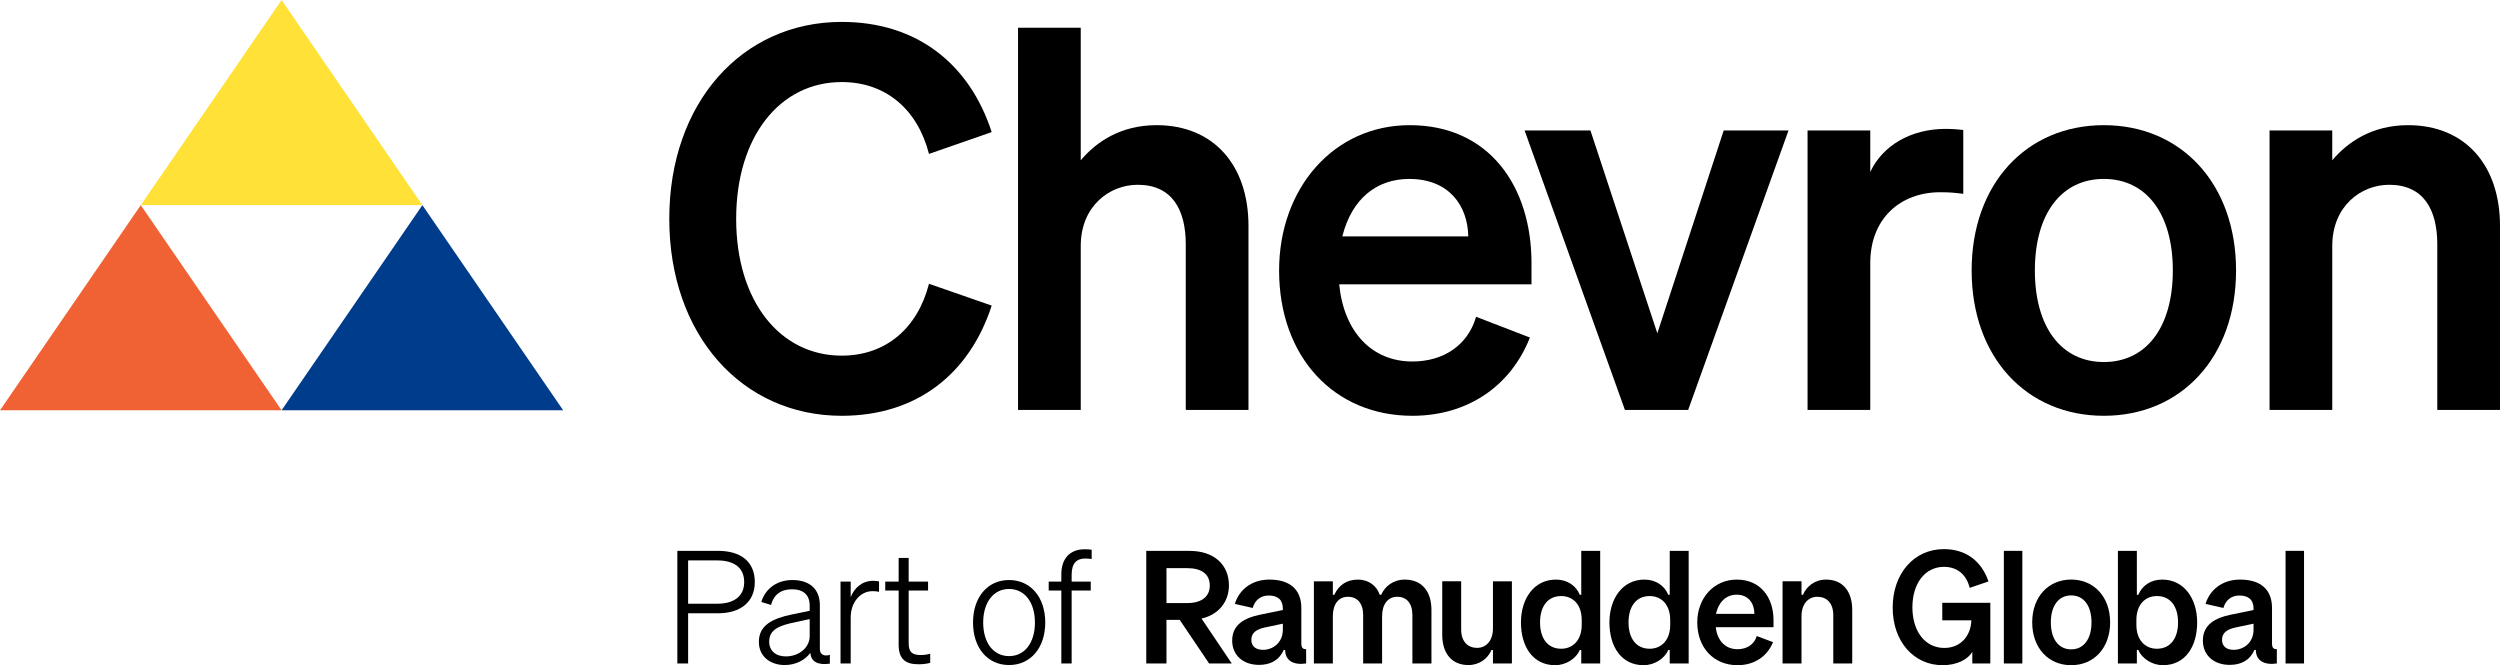<?xml version="1.0" encoding="utf-8"?>
<!-- Generator: Adobe Illustrator 28.3.0, SVG Export Plug-In . SVG Version: 6.00 Build 0)  -->
<svg version="1.1" id="Layer_1" xmlns="http://www.w3.org/2000/svg" xmlns:xlink="http://www.w3.org/1999/xlink" x="0px" y="0px"
	 width="718.764px" height="191.25px" viewBox="0 0 718.764 191.25"
	 style="enable-background:new 0 0 718.764 191.25;" xml:space="preserve">
<style type="text/css">
	.st0{fill:#003C8C;}
	.st1{fill:#F06233;}
	.st2{fill:#FFE137;}
</style>
<g>
	<polygon class="st0" points="80.957,117.955 161.914,117.955 121.435,58.978 	"/>
	<polygon class="st1" points="0,117.955 80.957,117.955 40.478,58.978 	"/>
	<polygon class="st2" points="40.478,58.978 121.435,58.978 80.956,0 	"/>
	<g>
		<path d="M242,102.249c12.62,0,21.784-7.805,25.09-20.659l18.028,6.274
			c-6.31,19.435-21.334,31.678-43.118,31.678c-28.695,0-49.578-23.261-49.578-56.622
			c0-33.361,20.883-56.622,49.578-56.622c21.784,0,36.808,12.242,43.118,31.677
			l-18.028,6.275c-3.306-12.855-12.47-20.66-25.09-20.66
			c-17.728,0-30.348,15.61-30.348,39.33
			C211.652,86.64,224.272,102.249,242,102.249"/>
		<path d="M292.69,7.981h18.029v38.105c4.507-5.356,11.568-10.1,21.784-10.1
			c16.526,0,26.442,11.63,26.442,28.923v52.949h-18.029V70.265
			c0-9.947-3.906-17.139-13.821-17.139c-8.113,0-16.376,6.121-16.376,17.599v47.133
			h-18.029V7.981z"/>
		<path d="M385.928,67.97h36.207c-0.15-8.876-5.559-16.527-16.977-16.527
			C395.843,51.443,388.632,57.105,385.928,67.97 M367.749,77.764
			c0-23.567,15.625-41.778,37.559-41.778c22.837,0,35.006,17.599,35.006,39.636v6.121
			h-55.288c1.352,13.773,9.465,22.19,21.033,22.19
			c8.865,0,15.926-4.591,18.33-12.855l15.474,5.968
			c-5.559,14.079-18.028,22.496-33.804,22.496
			C383.524,119.542,367.749,102.556,367.749,77.764"/>
	</g>
	<polygon points="467.176,117.858 438.331,37.516 457.261,37.516 476.491,95.822 
		495.571,37.516 514.201,37.516 485.355,117.858 	"/>
	<g>
		<path d="M564.454,55.727c-2.254-0.306-4.056-0.459-6.611-0.459
			c-11.418,0-20.131,7.499-20.131,20.353v42.237h-18.029v-80.342h18.029v11.937
			c3.455-7.499,11.568-12.396,21.634-12.396c2.103,0,3.756,0.153,5.108,0.306
			V55.727z"/>
		<path d="M604.868,104.086c12.17,0,19.832-9.948,19.832-26.322
			c0-16.374-7.662-26.321-19.832-26.321c-12.169,0-19.831,9.947-19.831,26.321
			C585.037,94.138,592.699,104.086,604.868,104.086 M604.868,119.542
			c-22.235,0-38.01-16.834-38.01-41.778c0-24.944,15.775-41.778,38.01-41.778
			c22.236,0,38.01,16.834,38.01,41.778
			C642.878,102.708,627.104,119.542,604.868,119.542"/>
		<path d="M652.509,37.517h18.028v8.569c4.507-5.356,11.569-10.1,21.785-10.1
			c16.526,0,26.442,11.631,26.442,28.924v52.949h-18.029V70.266
			c0-9.947-3.906-17.14-13.822-17.14c-8.112,0-16.376,6.122-16.376,17.599v47.134
			h-18.028V37.517z"/>
		<path d="M206.207,173.57c4.959,0,7.749-2.255,7.749-6.223
			c0-4.059-2.79-6.224-7.749-6.224h-8.368v12.447H206.207z M197.839,190.753h-3.099
			v-32.381h11.688c6.465,0,10.582,3.022,10.582,8.975
			c0,5.772-4.161,8.975-10.582,8.975h-8.589V190.753z"/>
		<path d="M232.79,177.991l-4.162,0.902c-4.604,0.947-7.483,2.074-7.483,5.592
			c0,2.571,1.86,4.239,4.782,4.239c3.897,0,6.863-2.661,6.863-5.773V177.991z
			 M218.179,184.53c0-4.735,3.852-6.72,9.608-7.892l5.003-1.038v-1.443
			c0-3.067-1.727-4.735-5.092-4.735c-3.187,0-5.269,1.578-6.021,4.509l-2.79-0.856
			c1.108-3.789,4.472-6.314,8.9-6.314c4.915,0,7.925,2.525,7.925,7.261v12.537
			c0,1.669,1.24,2.21,2.878,1.714v2.526c-3.365,0.496-5.401-0.496-5.623-3.112
			c-1.328,1.939-4.073,3.518-7.349,3.518
			C221.588,191.205,218.179,188.859,218.179,184.53"/>
		<path d="M252.726,170.143c-0.62-0.135-1.196-0.181-1.904-0.181
			c-3.365,0-6.243,3.067-6.243,7.577v13.214h-2.922v-23.542h2.922v4.465
			c1.018-2.57,3.188-4.69,6.464-4.69c0.665,0,1.284,0.09,1.683,0.18V170.143z"
			/>
		<path d="M258.367,169.783h-3.852v-2.571h3.852v-6.81h2.878v6.81h5.579v2.571
			h-5.579v15.153c0,2.706,1.195,3.383,3.409,3.383c0.974,0,1.771-0.091,2.79-0.361
			v2.616c-1.063,0.27-2.037,0.406-3.366,0.406c-3.586,0-5.711-1.353-5.711-5.593
			V169.783z"/>
		<path d="M290.111,188.634c4.472,0,7.438-3.788,7.438-9.651
			c0-5.817-2.966-9.651-7.438-9.651s-7.438,3.834-7.438,9.651
			C282.673,184.846,285.639,188.634,290.111,188.634 M290.111,191.205
			c-6.199,0-10.361-4.961-10.361-12.222s4.162-12.222,10.361-12.222
			s10.405,4.961,10.405,12.222S296.31,191.205,290.111,191.205"/>
		<path d="M313.86,160.717c-0.708-0.09-1.107-0.135-1.86-0.135
			c-2.523,0-3.896,1.398-3.896,4.69v1.939h5.49v2.571h-5.49v20.971h-2.966
			v-20.971h-3.631v-2.571h3.631v-2.164c0-4.33,2.391-7.126,6.641-7.126
			c0.797,0,1.328,0,2.081,0.135V160.717z"/>
		<path d="M414.649,182.482v-15.356h5.446v13.873c0,3.455,1.9,5.264,4.589,5.264
			c2.664,0,4.549-2.141,4.549-5.59v-13.547h5.446v23.627h-5.446v-3.884h-0.424
			c-1.042,2.473-3.447,4.335-6.637,4.335
			C417.336,191.204,414.649,187.794,414.649,182.482"/>
		<path d="M532.524,175.359v15.395h-5.446v-13.912c0-3.455-1.9-5.265-4.589-5.265
			c-2.665,0-4.548,2.142-4.548,5.591v13.586h-5.447v-23.628h5.447v3.884h0.423
			c1.042-2.473,3.447-4.374,6.637-4.374
			C529.837,166.636,532.524,170.047,532.524,175.359"/>
		<path d="M403.881,166.636c-3.251,0-5.718,1.901-6.78,4.373l-0.416-0.017
			l-0.008,0.017c-0.905-2.722-3.348-4.373-6.207-4.373
			c-3.096,0-5.484,1.39-6.849,4.373h-0.423v-3.883h-5.447v23.627h5.447v-13.597
			c0-3.449,1.645-5.579,4.329-5.579c2.661,0,4.385,1.807,4.385,5.264v13.912h5.446
			v-13.588c0-3.46,1.693-5.588,4.352-5.588s4.361,1.806,4.361,5.264v13.912h5.477
			v-15.395C411.548,170.046,408.81,166.636,403.881,166.636"/>
		<path d="M448.856,171.369c-3.949,0-6.082,3.065-6.082,7.573s2.133,7.574,6.082,7.574
			c3.358,0,5.9-2.479,5.9-6.852v-1.398
			C454.756,173.803,452.214,171.369,448.856,171.369 M454.196,186.869
			c-1.093,2.584-4.1,4.38-7.065,4.38c-6.389,0-9.849-5.302-9.849-12.307
			c0-6.716,3.672-12.306,10.061-12.306c3.369,0,5.818,1.827,6.853,4.373h0.424
			v-12.623h5.446v32.367h-5.446v-3.884H454.196z"/>
		<path d="M474.293,171.369c-3.949,0-6.082,3.065-6.082,7.573s2.133,7.574,6.082,7.574
			c3.358,0,5.9-2.479,5.9-6.852v-1.398
			C480.193,173.803,477.651,171.369,474.293,171.369 M479.633,186.869
			c-1.093,2.584-4.1,4.38-7.065,4.38c-6.389,0-9.849-5.302-9.849-12.307
			c0-6.716,3.672-12.306,10.061-12.306c3.369,0,5.818,1.827,6.853,4.373h0.424
			v-12.623h5.446v32.367h-5.446v-3.884H479.633z"/>
		<path d="M493.358,176.49h11.043c-0.045-3.047-1.679-5.516-5.128-5.516
			C496.459,170.974,494.175,172.857,493.358,176.49 M487.972,178.943
			c0-6.942,4.72-12.306,11.346-12.306c6.899,0,10.575,5.184,10.575,11.675v2.019
			h-16.596c0.409,3.841,2.754,6.321,6.248,6.321c2.678,0,4.811-1.353,5.537-3.787
			l4.675,1.758c-1.679,4.147-5.446,6.627-10.212,6.627
			C492.737,191.25,487.972,186.246,487.972,178.943"/>
		<path d="M335.368,173.383v-10.038h5.979c4.146,0,6.471,1.75,6.471,4.999
			c0,3.173-2.322,5.039-6.471,5.039H335.368z M345.446,177.845
			c5.049-1.168,7.879-4.96,7.879-9.541c0-5.962-4.292-9.918-11.271-9.918h-12.495
			v32.367h5.809v-12.532h3.809l8.444,12.532h6.521L345.446,177.845z"/>
		<path d="M368.827,181.011c0,3.748-2.814,5.82-5.719,5.82
			c-2.087,0-3.343-1.037-3.343-2.885c0-2.119,1.619-3.056,3.934-3.551l5.128-1.083
			V181.011z M374.137,184.983v-10.188c0-5.454-3.449-8.159-9.168-8.159
			c-5.264,0-8.759,3.065-9.939,6.987l5.129,1.172
			c0.555-2.011,2.076-3.579,4.583-3.579c2.623,0,4.085,1.218,4.085,3.76v0.405
			l-6.581,1.352c-4.584,0.947-7.988,2.931-7.988,7.439
			c0,4.237,3.177,6.987,7.716,6.987c3.235,0,5.775-1.289,7.094-4.29h0.424
			c0,2.997,2.294,4.431,6.031,3.884v-4.122
			C374.499,186.685,374.137,186.143,374.137,184.983"/>
		<path d="M567.049,187.416c-1.284,2.165-4.383,3.833-8.545,3.833
			c-8.235,0-14.345-6.764-14.345-16.55c0-9.832,6.154-16.822,14.699-16.822
			c6.509,0,10.892,3.563,12.84,9.29l-5.402,1.849
			c-0.929-3.833-3.586-6.043-7.393-6.043c-5.358,0-9.077,4.645-9.077,11.635
			s3.719,11.681,9.165,11.681c4.605,0,7.615-3.337,7.792-7.938h-8.368v-5.05
			h13.814v17.452h-5.18V187.416z"/>
	</g>
	<rect x="576.122" y="158.373" width="5.313" height="32.38"/>
	<g>
		<path d="M595.474,186.695c3.586,0,5.844-2.931,5.844-7.757
			c0-4.825-2.258-7.757-5.844-7.757s-5.844,2.932-5.844,7.757
			C589.63,183.764,591.888,186.695,595.474,186.695 M595.474,191.25
			c-6.553,0-11.202-4.961-11.202-12.312s4.649-12.311,11.202-12.311
			c6.552,0,11.201,4.96,11.201,12.311S602.026,191.25,595.474,191.25"/>
	</g>
	<rect x="657.111" y="158.373" width="5.313" height="32.38"/>
	<g>
		<path d="M647.907,181.011c0,3.748-2.814,5.82-5.719,5.82
			c-2.087,0-3.343-1.037-3.343-2.885c0-2.119,1.619-3.056,3.934-3.551l5.128-1.083
			V181.011z M653.217,184.983v-10.188c0-5.454-3.449-8.159-9.168-8.159
			c-5.264,0-8.759,3.065-9.939,6.987l5.128,1.172
			c0.556-2.011,2.077-3.579,4.584-3.579c2.622,0,4.085,1.218,4.085,3.76v0.405
			l-6.581,1.352c-4.584,0.947-7.987,2.931-7.987,7.439
			c0,4.237,3.176,6.987,7.715,6.987c3.235,0,5.775-1.289,7.094-4.29h0.423
			c0,2.997,2.295,4.431,6.032,3.884v-4.122
			C653.578,186.685,653.217,186.143,653.217,184.983"/>
		<path d="M614.223,178.266v1.398c0,4.373,2.541,6.852,5.9,6.852
			c3.948,0,6.082-3.066,6.082-7.574s-2.134-7.573-6.082-7.573
			C616.764,171.369,614.223,173.803,614.223,178.266 M614.359,186.869v3.884h-5.446
			v-32.367h5.446v12.623h0.424c1.034-2.546,3.484-4.373,6.853-4.373
			c6.389,0,10.06,5.59,10.06,12.306c0,7.005-3.459,12.307-9.849,12.307
			c-2.964,0-5.972-1.796-7.064-4.38H614.359z"/>
	</g>
</g>
</svg>
